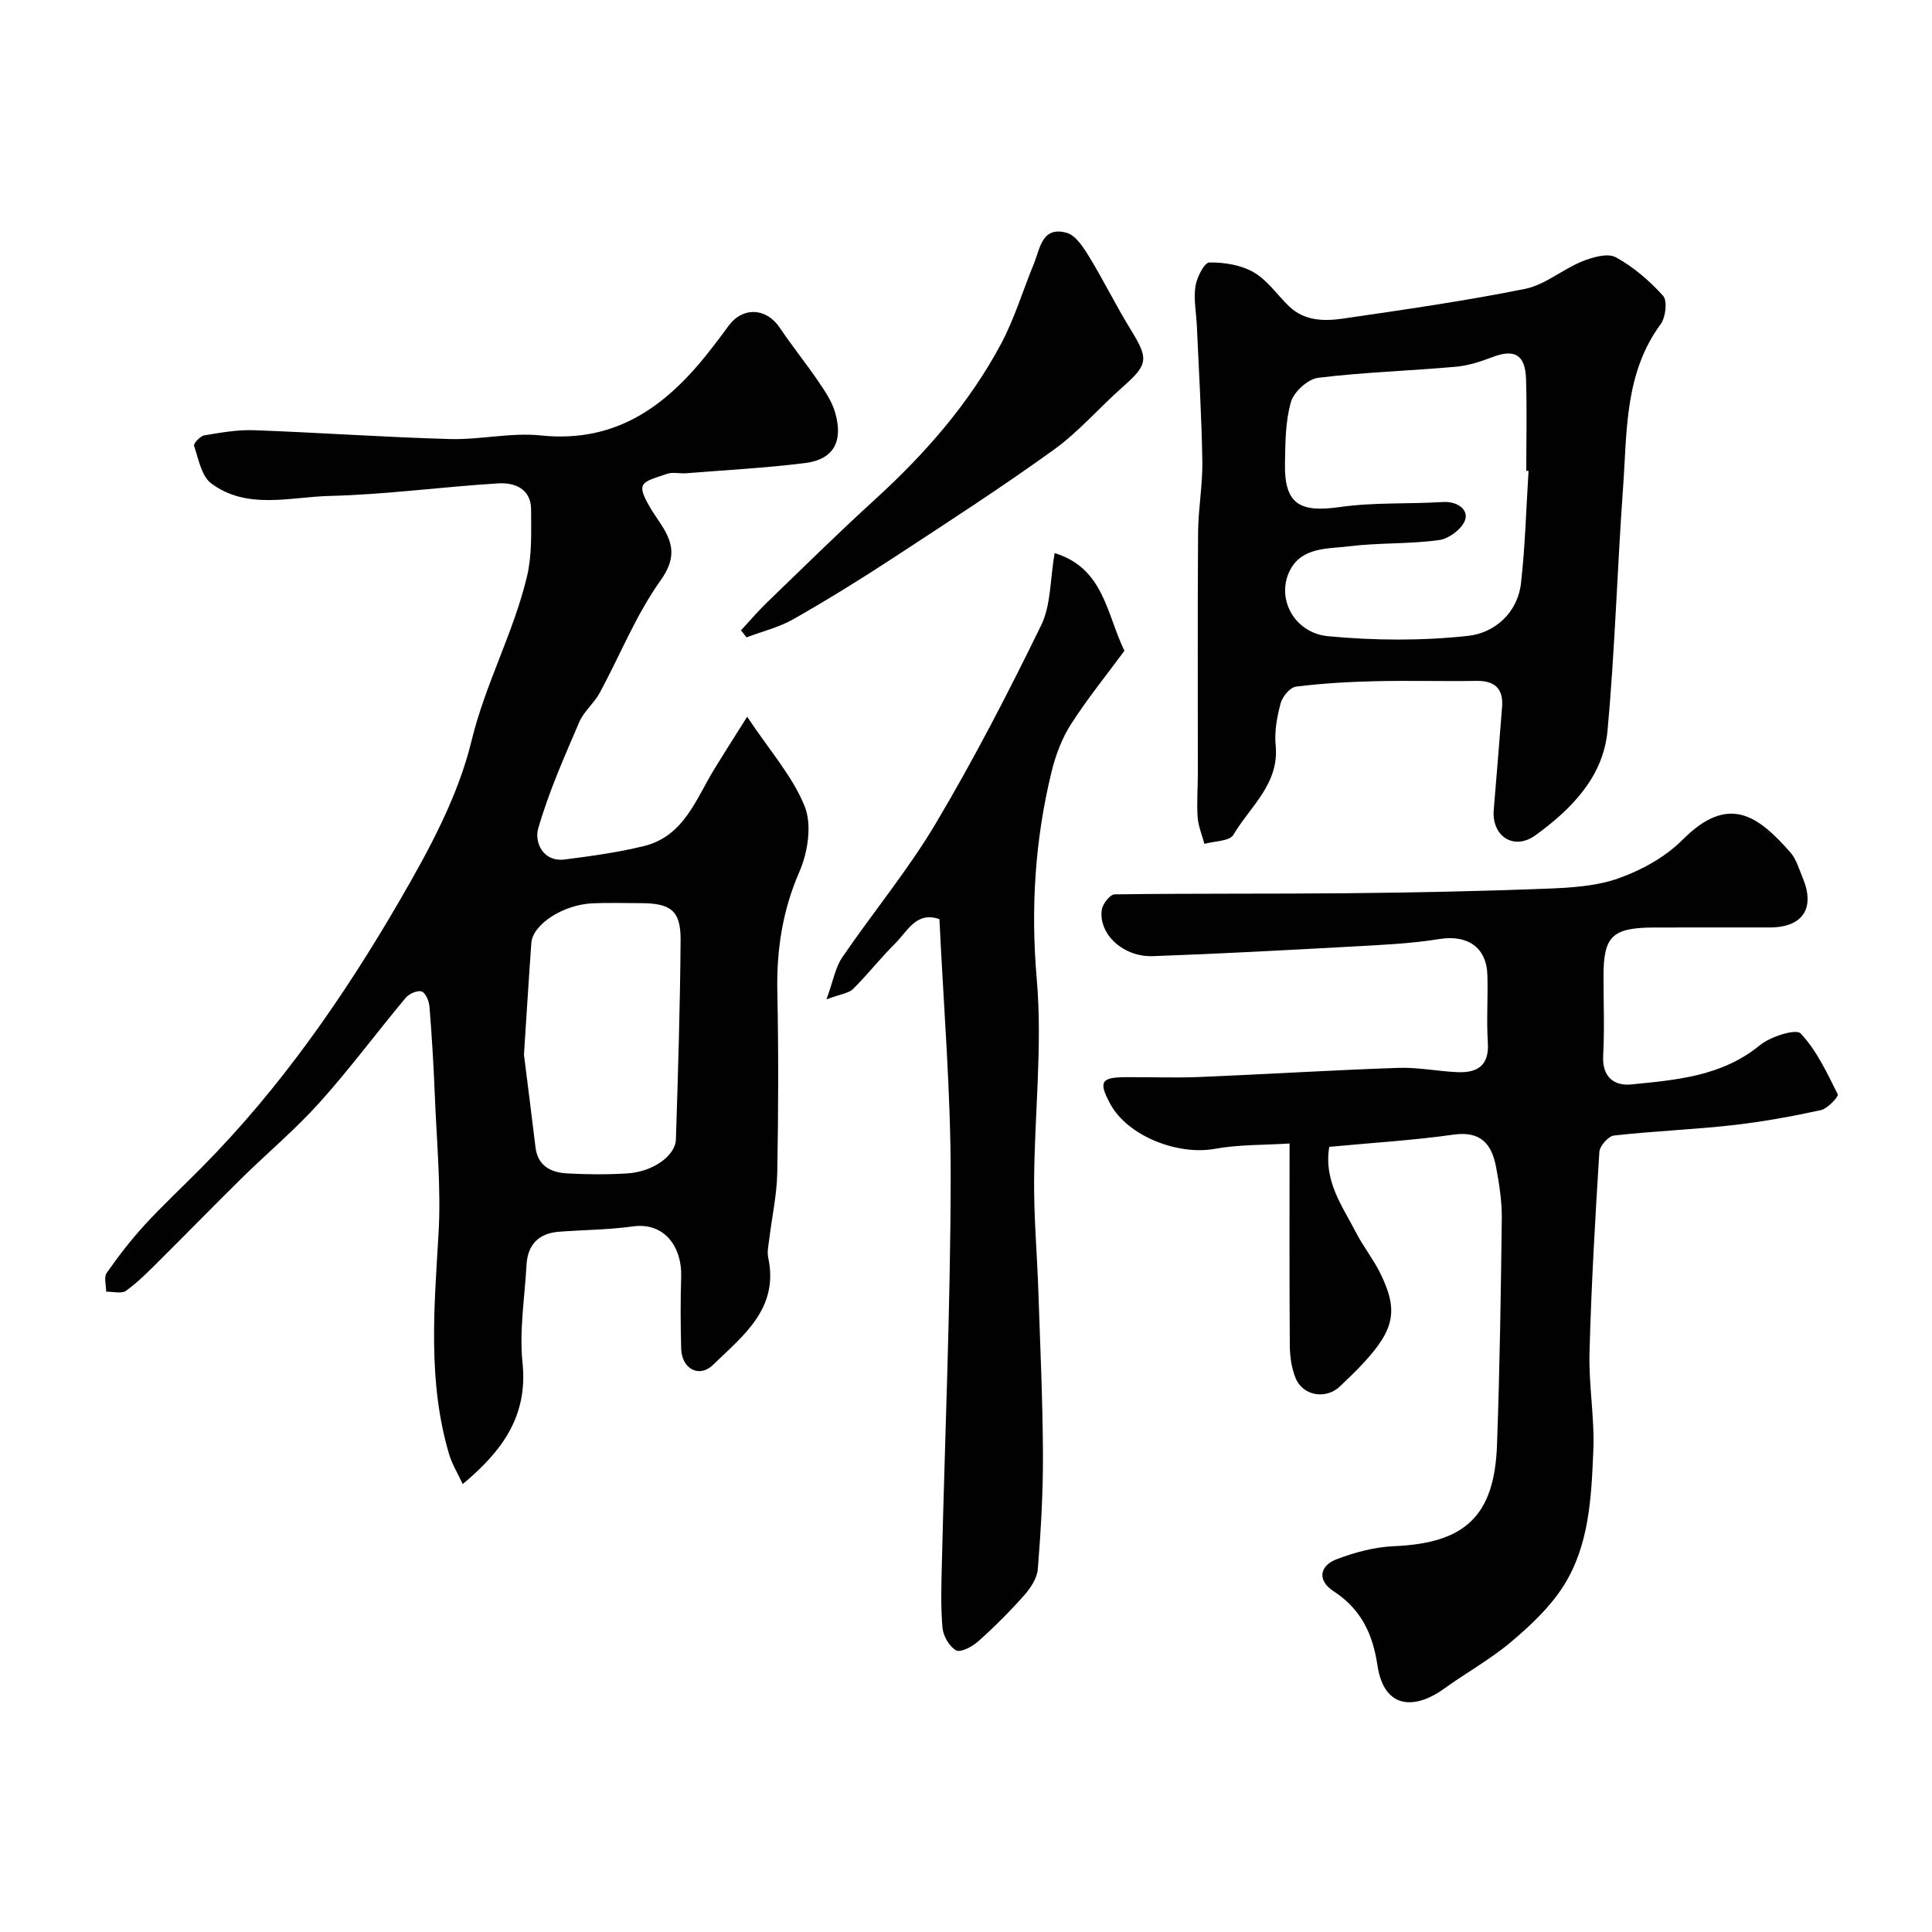 <svg enable-background="new 0 0 400 400" viewBox="0 0 400 400" xmlns="http://www.w3.org/2000/svg"><g fill="#010102"><path d="m154.69 148.39c4.69 7.06 9.44 12.37 11.92 18.58 1.52 3.81.65 9.49-1.09 13.48-3.52 8.08-4.76 16.23-4.58 24.9.25 12.49.22 24.99-.02 37.48-.08 4.54-1.09 9.07-1.64 13.61-.16 1.31-.49 2.7-.23 3.94 2.27 10.55-5.21 16.17-11.43 22.2-2.88 2.8-6.48.79-6.59-3.34-.13-4.99-.16-10 0-14.99.18-5.74-3.19-11.28-10.04-10.33-5.05.7-10.19.71-15.28 1.1-4.19.32-6.46 2.67-6.7 6.86-.37 6.76-1.52 13.6-.83 20.25 1.14 10.95-4.07 18.21-12.38 25.13-1.01-2.19-2.19-4.08-2.81-6.15-4.46-15.02-3.1-30.28-2.2-45.62.56-9.55-.39-19.19-.77-28.79-.24-6.1-.61-12.19-1.1-18.27-.09-1.14-.79-2.87-1.62-3.15-.88-.3-2.62.47-3.32 1.32-5.99 7.17-11.56 14.71-17.8 21.65-5.03 5.6-10.85 10.47-16.22 15.76-5.71 5.62-11.3 11.37-16.99 17.02-2.2 2.18-4.38 4.42-6.88 6.21-.93.67-2.72.16-4.11.19 0-1.32-.51-3 .11-3.88 2.42-3.47 5.03-6.85 7.89-9.97 3.76-4.1 7.85-7.89 11.76-11.85 16.31-16.46 29.44-35.36 41-55.27 6.06-10.44 12.08-21.5 14.88-33.06 2.87-11.84 8.71-22.41 11.49-34.06 1.05-4.43.86-9.21.85-13.82-.01-4.32-3.38-5.65-6.81-5.44-11.65.71-23.26 2.31-34.91 2.6-8.21.2-17.07 2.94-24.51-2.6-2.03-1.51-2.63-5.06-3.55-7.79-.16-.46 1.27-2.01 2.11-2.15 3.39-.57 6.86-1.19 10.27-1.07 13.53.49 27.05 1.45 40.58 1.83 6.25.18 12.61-1.39 18.77-.75 16.32 1.72 26.89-6.8 35.92-18.67.99-1.3 1.99-2.59 2.94-3.92 2.93-4.1 7.86-3.89 10.67.29 2.55 3.79 5.43 7.35 8 11.13 1.36 2 2.8 4.12 3.46 6.4 1.64 5.66.02 9.71-6.23 10.49-8.16 1.02-16.38 1.45-24.58 2.11-1.33.11-2.78-.29-3.98.12-5.24 1.79-6.64 1.71-3.39 7.17.67 1.12 1.43 2.19 2.14 3.28 2.56 3.93 3.18 7.04-.14 11.69-5.06 7.09-8.35 15.44-12.54 23.18-1.18 2.17-3.31 3.87-4.26 6.1-3.11 7.26-6.35 14.53-8.51 22.09-.75 2.63.88 6.93 5.57 6.33 5.47-.7 10.96-1.46 16.3-2.76 8.37-2.04 10.82-9.81 14.72-16.13 1.86-3.04 3.79-6.04 6.69-10.66zm-46.21 69.98c.61 4.88 1.53 12.02 2.39 19.16.47 3.9 3.21 5.22 6.53 5.41 4.15.23 8.34.26 12.49 0 5.23-.32 9.94-3.61 10.05-7.05.44-13.76.87-27.52.97-41.28.04-6.05-2.01-7.61-8.23-7.62-3.33 0-6.67-.12-9.99.03-6.09.27-12.38 4.34-12.68 8.2-.51 6.92-.92 13.84-1.53 23.15z"/><path d="m275.21 237.44c-1.19 7.08 2.71 12.25 5.53 17.73 1.49 2.89 3.57 5.49 5.01 8.4 3.78 7.65 3.01 11.59-3.35 18.51-1.58 1.72-3.27 3.33-4.96 4.94-2.92 2.79-7.71 2.01-9.22-1.75-.83-2.07-1.16-4.46-1.18-6.7-.1-13.64-.05-27.27-.05-41.82-5.38.34-10.5.2-15.44 1.1-7.81 1.41-18.13-2.7-21.69-9.31-2.44-4.52-1.92-5.48 3.05-5.52 5.17-.04 10.34.17 15.49-.04 13.7-.57 27.4-1.42 41.1-1.89 4.08-.14 8.19.72 12.3.89 4.08.16 6.55-1.37 6.24-6.11-.3-4.65.05-9.33-.09-13.99-.18-5.83-4.19-8.39-9.96-7.46-5.99.97-12.11 1.22-18.19 1.56-13.69.75-27.39 1.49-41.09 1.98-6.15.22-11.29-4.55-10.6-9.59.16-1.21 1.72-3.19 2.65-3.2 16.19-.22 32.39-.08 48.58-.24 13.63-.14 27.27-.41 40.89-.94 5.03-.19 10.3-.51 14.95-2.17 4.76-1.7 9.63-4.4 13.16-7.94 9.5-9.54 15.58-5.08 22.33 2.59 1.25 1.41 1.8 3.47 2.56 5.28 2.64 6.28.01 10.25-6.77 10.27-8 .02-16-.02-23.99.01-8.67.03-10.48 1.79-10.48 10.08 0 5.5.22 11.01-.07 16.49-.23 4.4 2.28 6.27 5.8 5.92 9.36-.93 18.79-1.67 26.66-8.13 2.18-1.79 7.46-3.44 8.42-2.43 3.32 3.52 5.48 8.19 7.69 12.62.22.44-2.11 2.97-3.53 3.27-6.03 1.31-12.14 2.42-18.28 3.11-8.15.91-16.37 1.22-24.53 2.14-1.16.13-2.94 2.15-3.02 3.39-.87 13.85-1.67 27.72-2.04 41.59-.18 6.75 1.08 13.55.79 20.29-.41 9.61-.83 19.52-6.14 27.93-2.79 4.41-6.82 8.21-10.86 11.62-4.34 3.66-9.4 6.45-14.02 9.79-5.24 3.79-12.22 4.84-13.69-4.99-.98-6.59-3.47-11.64-9.12-15.31-3.27-2.13-2.98-5.21.75-6.61 3.75-1.42 7.82-2.51 11.8-2.68 14.7-.61 20.82-6.22 21.34-20.98.56-15.59.8-31.19.99-46.79.04-3.58-.52-7.22-1.19-10.75-.89-4.68-3.12-7.49-8.77-6.69-8.43 1.19-16.97 1.7-25.76 2.53z"/><path d="m309.24 167.96c.59-7.2 1.2-14.4 1.75-21.61.29-3.77-1.51-5.44-5.31-5.38-7.03.11-14.06-.1-21.08.07-5.43.13-10.88.44-16.27 1.12-1.22.15-2.8 2.02-3.17 3.39-.76 2.82-1.33 5.88-1.05 8.75.79 8.02-5.3 12.68-8.76 18.55-.79 1.33-3.93 1.28-5.99 1.86-.49-1.84-1.27-3.66-1.4-5.52-.21-2.98.04-5.99.04-8.98.01-16.66-.07-33.32.05-49.98.04-4.93.96-9.86.88-14.77-.15-9.3-.72-18.6-1.13-27.9-.12-2.76-.7-5.59-.3-8.27.27-1.84 1.85-4.94 2.88-4.95 3.1-.04 6.58.52 9.21 2.05 2.85 1.65 4.87 4.71 7.33 7.06 3.19 3.04 7.26 3.07 11.15 2.51 12.59-1.84 25.21-3.64 37.67-6.15 4.13-.83 7.74-4.03 11.78-5.67 2.16-.88 5.29-1.8 7-.88 3.66 1.98 7 4.87 9.8 7.98.93 1.04.55 4.45-.49 5.86-7.51 10.21-6.95 22.19-7.79 33.82-1.21 16.78-1.68 33.62-3.22 50.36-.88 9.59-7.49 16.26-14.91 21.65-4.39 3.17-8.92.34-8.67-4.97zm7.23-70.46c-.16-.01-.32-.02-.47-.03 0-6.33.15-12.66-.05-18.98-.16-5.1-2.39-6.31-7.03-4.53-2.4.92-4.95 1.74-7.48 1.97-9.5.84-19.07 1.13-28.53 2.29-2.12.26-5.02 2.89-5.63 4.99-1.16 4.01-1.16 8.42-1.24 12.68-.16 8.39 2.93 10.3 11.34 9.09 7.01-1.01 14.23-.6 21.33-1.04 2.88-.18 5.21 1.39 4.68 3.53-.45 1.84-3.34 4.06-5.4 4.34-6.18.86-12.52.53-18.72 1.3-4.35.54-9.62.13-12.13 4.84-3.05 5.73.67 13.09 7.84 13.77 9.59.91 19.4.97 28.96-.07 5.44-.59 10.26-4.68 10.97-10.95.87-7.7 1.07-15.46 1.56-23.2z"/><path d="m194.5 190.3c-4.8-1.69-6.61 2.5-9.14 5.01-3.04 3.01-5.69 6.42-8.73 9.44-.9.9-2.55 1.04-5.52 2.16 1.4-3.84 1.84-6.59 3.25-8.67 6.34-9.3 13.6-18.04 19.34-27.69 7.92-13.33 15.06-27.15 21.86-41.09 2.05-4.2 1.84-9.49 2.79-14.95 10.22 3.13 10.74 12.61 14.45 20.23-3.61 4.9-7.64 9.86-11.07 15.21-1.89 2.94-3.18 6.43-4.02 9.85-3.44 14.11-4.33 28.27-3.06 42.92 1.2 13.8-.46 27.83-.55 41.76-.05 7.6.62 15.2.88 22.8.38 11.26.9 22.53.95 33.79.04 7.93-.43 15.88-1.06 23.79-.15 1.9-1.51 3.95-2.85 5.46-2.98 3.36-6.18 6.55-9.53 9.54-1.2 1.08-3.63 2.34-4.54 1.83-1.41-.79-2.67-2.98-2.82-4.68-.39-4.47-.23-8.99-.12-13.48.63-26.56 1.78-53.11 1.82-79.67.03-17.84-1.49-35.68-2.33-53.56z"/><path d="m153.42 130.5c1.78-1.92 3.48-3.93 5.36-5.75 7.4-7.14 14.73-14.37 22.32-21.29 10.36-9.44 19.52-19.86 26.14-32.24 2.8-5.23 4.51-11.04 6.79-16.55 1.31-3.17 1.65-7.88 6.78-6.48 1.88.51 3.48 2.98 4.65 4.9 3.03 4.95 5.58 10.19 8.63 15.13 3.76 6.09 3.64 7.24-1.65 11.9-4.84 4.27-9.1 9.28-14.3 13.02-10.8 7.78-22 15.03-33.15 22.33-6.78 4.44-13.68 8.71-20.72 12.72-2.99 1.7-6.47 2.54-9.72 3.77-.38-.49-.75-.97-1.13-1.46z"/></g></svg>